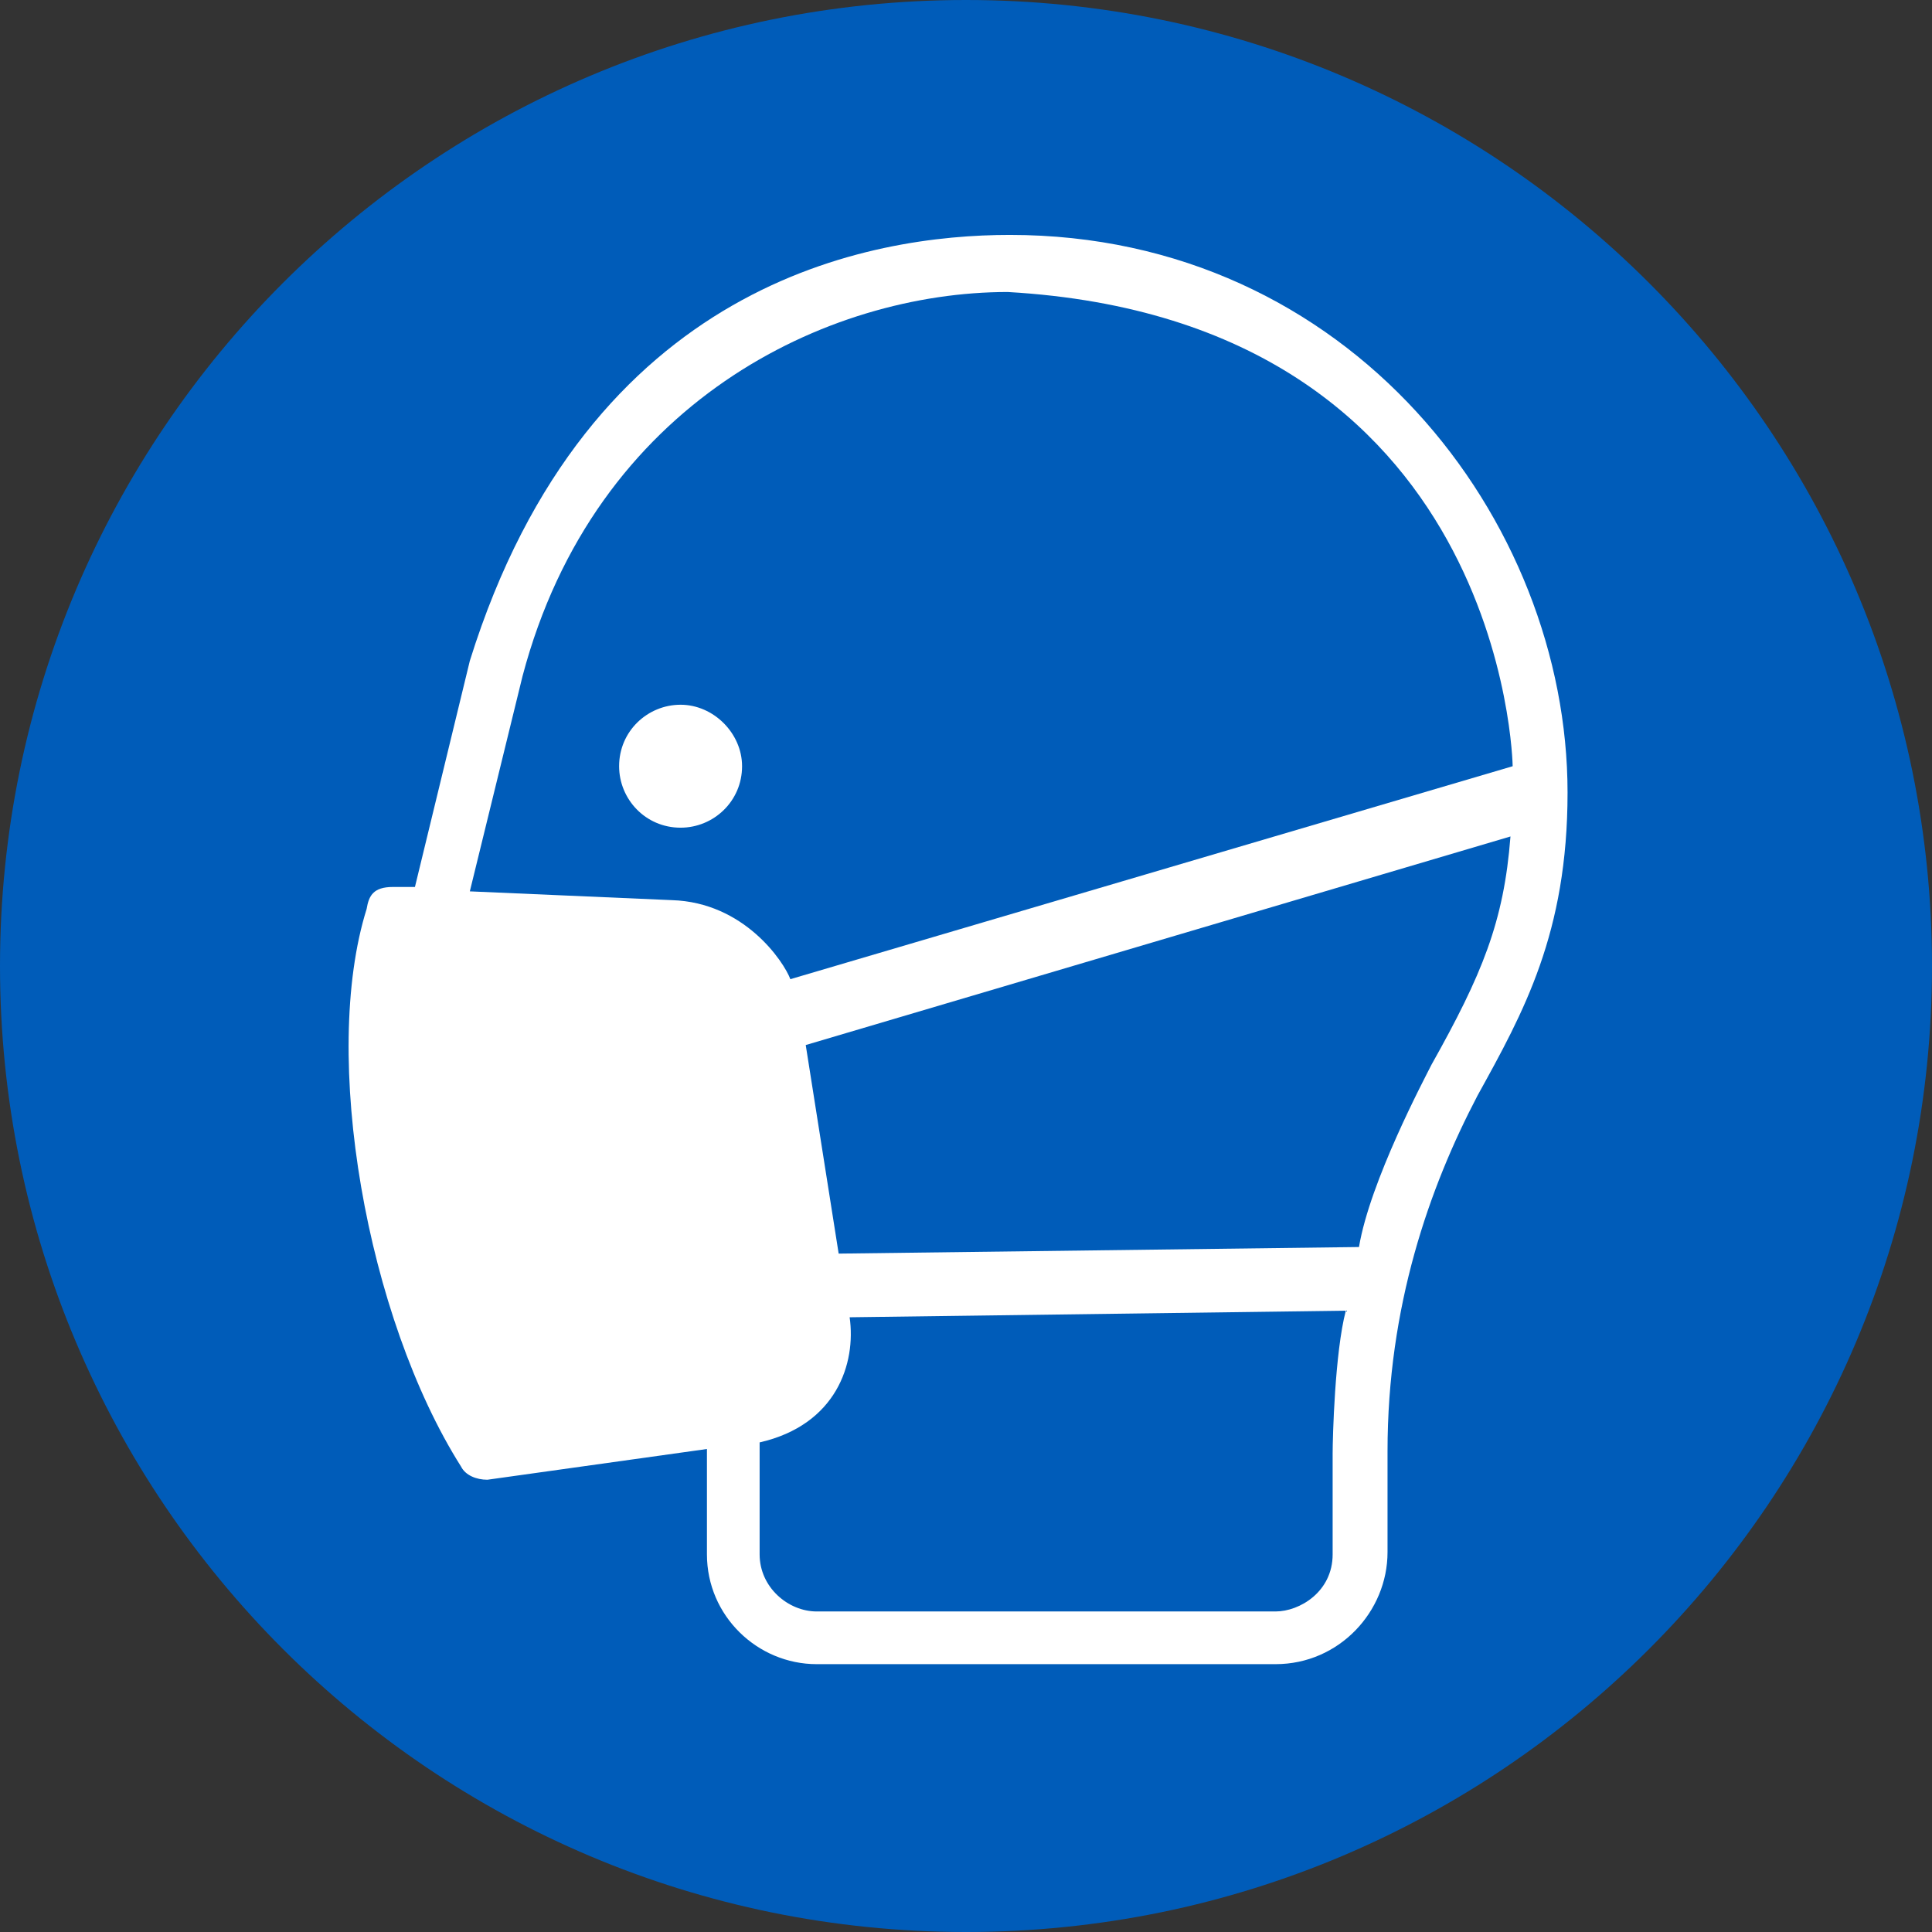 <svg version="1.1" id="Layer_1" xmlns="http://www.w3.org/2000/svg" x="0" y="0" width="88" height="88" xml:space="preserve"><rect width="100%" height="100%" fill="#333333" stroke="none"/><style>.st0,.st1{fill-rule:evenodd;clip-rule:evenodd;fill:#005cb9}.st1{fill:#fff}</style><path class="st0" d="M44 88c24.3 0 44-19.7 44-44S68.3 0 44 0 0 19.7 0 44s19.7 44 44 44"/><path class="st1" d="M32.2 70.8c0 2.8 2.3 5 5 5h20.9c2.9 0 5.1-2.4 5.1-5.1v-4.6c0-6.6 1.9-12 4.1-16.2 2.1-3.8 4.1-7.4 4.1-13.8 0-12.4-9.9-25.4-25.4-25.4-6.3 0-19.2 2.1-24.6 19.4l-2.5 10.3h-1c-.9 0-1.1.4-1.2 1-2.1 6.7 0 18.6 4.3 25.4.2.4.7.6 1.2.6l10-1.4v4.8z"/><path class="st0" d="M36 44.6l32.9-9.7s-.3-20.3-23-21.6c-8.2 0-18.8 5-22.1 17.5l-2.4 9.8 9.2.4c3.3.1 5.1 2.8 5.4 3.6m25.9 12.2c.5-3 3-7.7 3.3-8.3 2.3-4.1 3.3-6.5 3.6-10.4l-32.1 9.5 1.5 9.5 23.7-.3zM37.2 73.4h20.9c1.1 0 2.6-.9 2.6-2.6v-4.6c0-.7.1-4.6.6-6.5l-22.6.3c.3 2.1-.6 4.9-4.1 5.7v5.1c0 1.5 1.3 2.6 2.6 2.6"/><path class="st1" d="M33.8 34.9c0 1.6-1.3 2.8-2.8 2.8-1.6 0-2.8-1.3-2.8-2.8 0-1.6 1.3-2.8 2.8-2.8 1.5 0 2.8 1.3 2.8 2.8"/></svg>